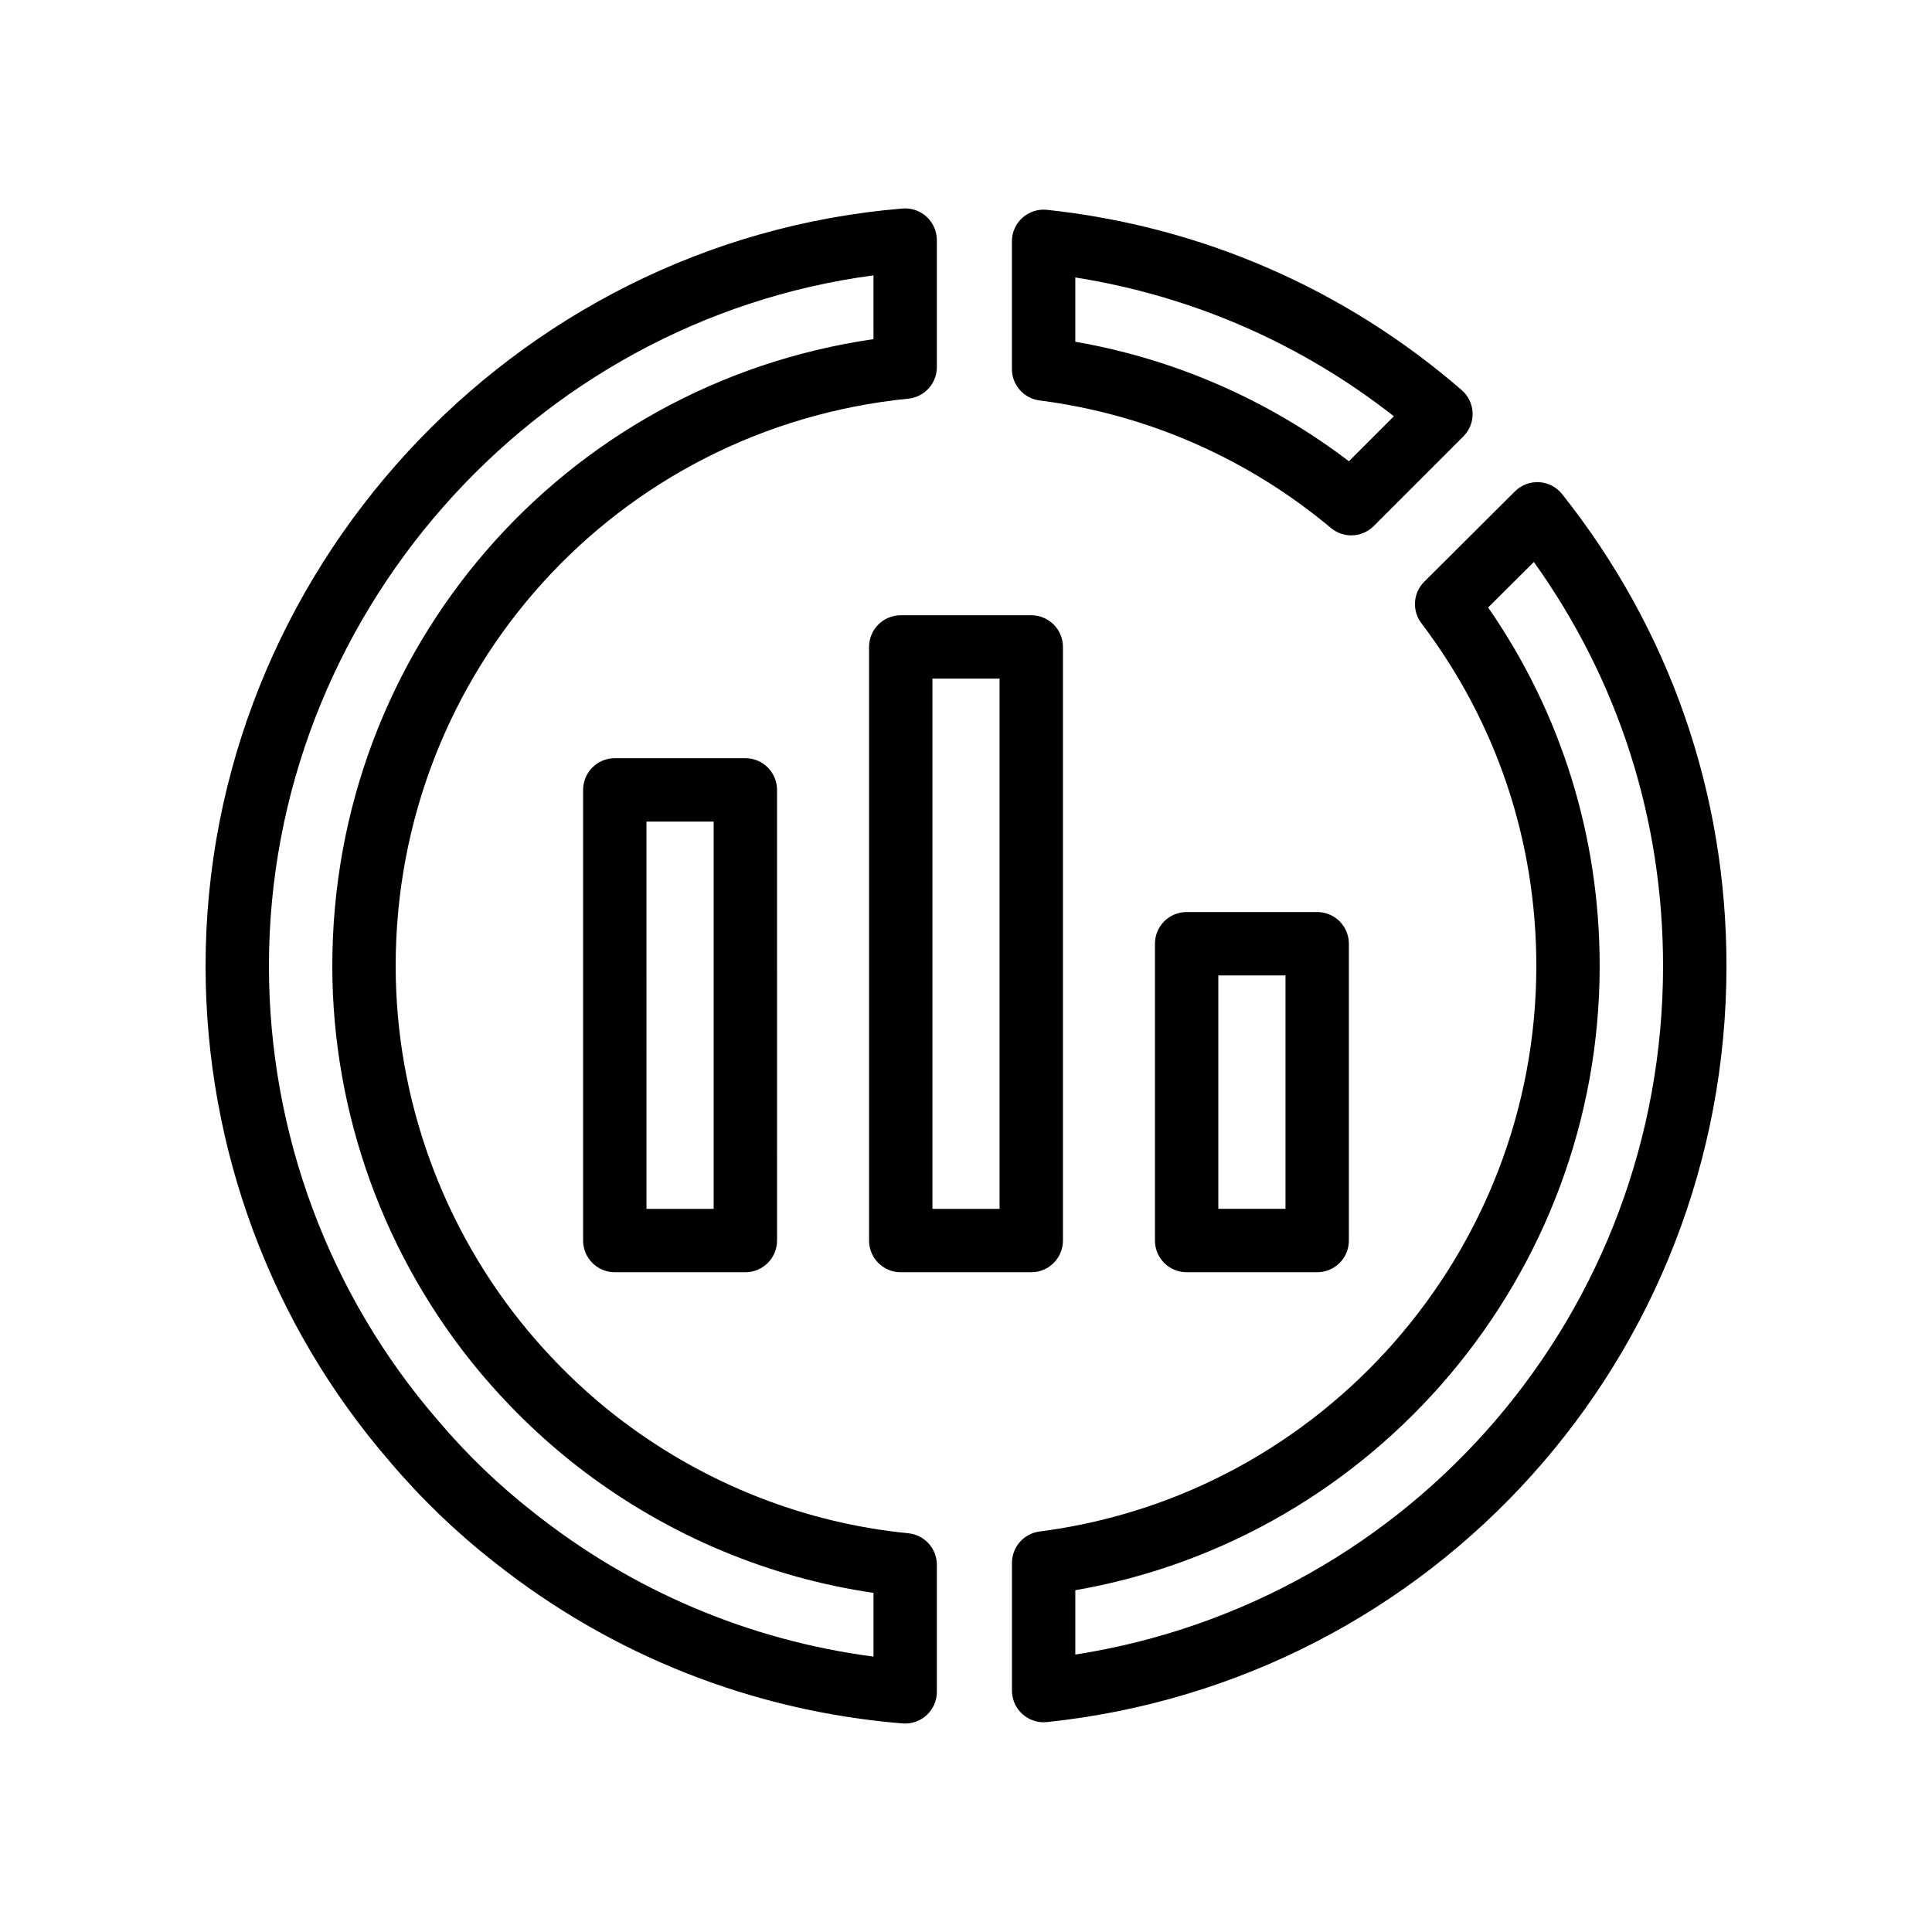 <?xml version="1.0" encoding="UTF-8"?>
<!-- Uploaded to: ICON Repo, www.svgrepo.com, Generator: ICON Repo Mixer Tools -->
<svg fill="#000000" width="800px" height="800px" version="1.1" viewBox="144 144 512 512" xmlns="http://www.w3.org/2000/svg">
 <g>
  <path d="m508.04 283.42 23.762-23.762c1.648-1.648 2.543-3.914 2.453-6.242-0.082-2.328-1.133-4.519-2.894-6.043-31.027-26.871-69.027-43.387-109.9-47.766-2.363-0.254-4.738 0.516-6.504 2.098-1.781 1.598-2.789 3.863-2.789 6.25v33.84c0 4.223 3.141 7.789 7.332 8.332 28.438 3.641 55.137 15.324 77.211 33.793 1.566 1.312 3.477 1.961 5.387 1.961 2.16 0 4.309-0.828 5.941-2.461zm-79.074-48.848v-17.039c30.93 4.894 59.812 17.473 84.426 36.785l-11.922 11.922c-21.336-16.258-46.141-27.102-72.504-31.668z"/>
  <path d="m551.89 271.79c-2.418-0.148-4.723 0.746-6.422 2.434l-24.02 23.926c-2.977 2.961-3.305 7.668-0.762 11.012 19.93 26.305 30.457 57.711 30.457 90.828 0 75.793-56.598 140.22-131.64 149.87-4.184 0.543-7.324 4.109-7.324 8.332v33.832c0 2.379 1.008 4.648 2.781 6.238 1.551 1.395 3.551 2.156 5.617 2.156 0.297 0 0.59-0.016 0.887-0.051 102.65-10.832 180.07-96.984 180.07-200.38 0-45.887-15.055-89.117-43.551-125.04-1.484-1.875-3.699-3.023-6.086-3.164zm-122.92 310.68v-17.047c79.73-13.859 138.96-83.699 138.96-165.43 0-34.34-10.191-67.035-29.555-95.004l12.113-12.062c22.43 31.355 34.238 68.176 34.238 107.07 0 91.645-66.324 168.5-155.76 182.48z"/>
  <path d="m383.19 199.26c-103.57 8.52-184.71 96.688-184.71 200.73 0 48.348 17.367 95.031 48.84 131.37 8.273 9.773 17.59 18.738 27.641 26.602 31.145 24.738 68.57 39.523 108.24 42.77 0.223 0.016 0.449 0.023 0.68 0.023 2.098 0 4.133-0.789 5.691-2.223 1.723-1.59 2.707-3.828 2.707-6.176v-33.668c0-4.32-3.273-7.93-7.57-8.355-27.25-2.691-53.375-12.922-75.555-29.594-9.094-6.84-17.582-14.926-25.207-24.027-22.625-27.137-35.09-61.492-35.09-96.723 0-77.949 58.41-142.58 135.86-150.34 4.289-0.434 7.559-4.043 7.559-8.355v-33.668c0-2.344-0.984-4.582-2.707-6.176-1.73-1.59-4.023-2.367-6.379-2.195zm-7.707 34.613c-82.289 11.945-143.42 82.062-143.42 166.12 0 39.148 13.84 77.316 38.992 107.5 8.469 10.094 17.891 19.074 28.012 26.676v0.008c22.574 16.965 48.855 27.93 76.418 31.949v16.898c-32.965-4.328-63.945-17.449-90.125-38.254-9.207-7.191-17.688-15.352-25.281-24.32-28.895-33.375-44.809-76.156-44.809-120.46 0-92.305 69.656-170.98 160.21-183.02z"/>
  <path d="m306.93 344.93c-4.641 0-8.398 3.754-8.398 8.398v119.43c0 4.641 3.754 8.398 8.398 8.398h34.598c4.641 0 8.398-3.754 8.398-8.398l-0.004-119.43c0-4.641-3.754-8.398-8.398-8.398zm26.199 119.43h-17.801l-0.004-102.63h17.801z"/>
  <path d="m374.31 315.45v157.31c0 4.641 3.754 8.398 8.398 8.398h34.586c4.641 0 8.398-3.754 8.398-8.398v-157.31c0-4.641-3.754-8.398-8.398-8.398h-34.586c-4.644 0-8.398 3.754-8.398 8.398zm16.793 8.395h17.793v140.52h-17.793z"/>
  <path d="m458.47 385.7c-4.641 0-8.398 3.754-8.398 8.398v78.656c0 4.641 3.754 8.398 8.398 8.398h34.598c4.641 0 8.398-3.754 8.398-8.398v-78.656c0-4.641-3.754-8.398-8.398-8.398zm26.199 78.652h-17.801v-61.859h17.801z"/>
 </g>
</svg>